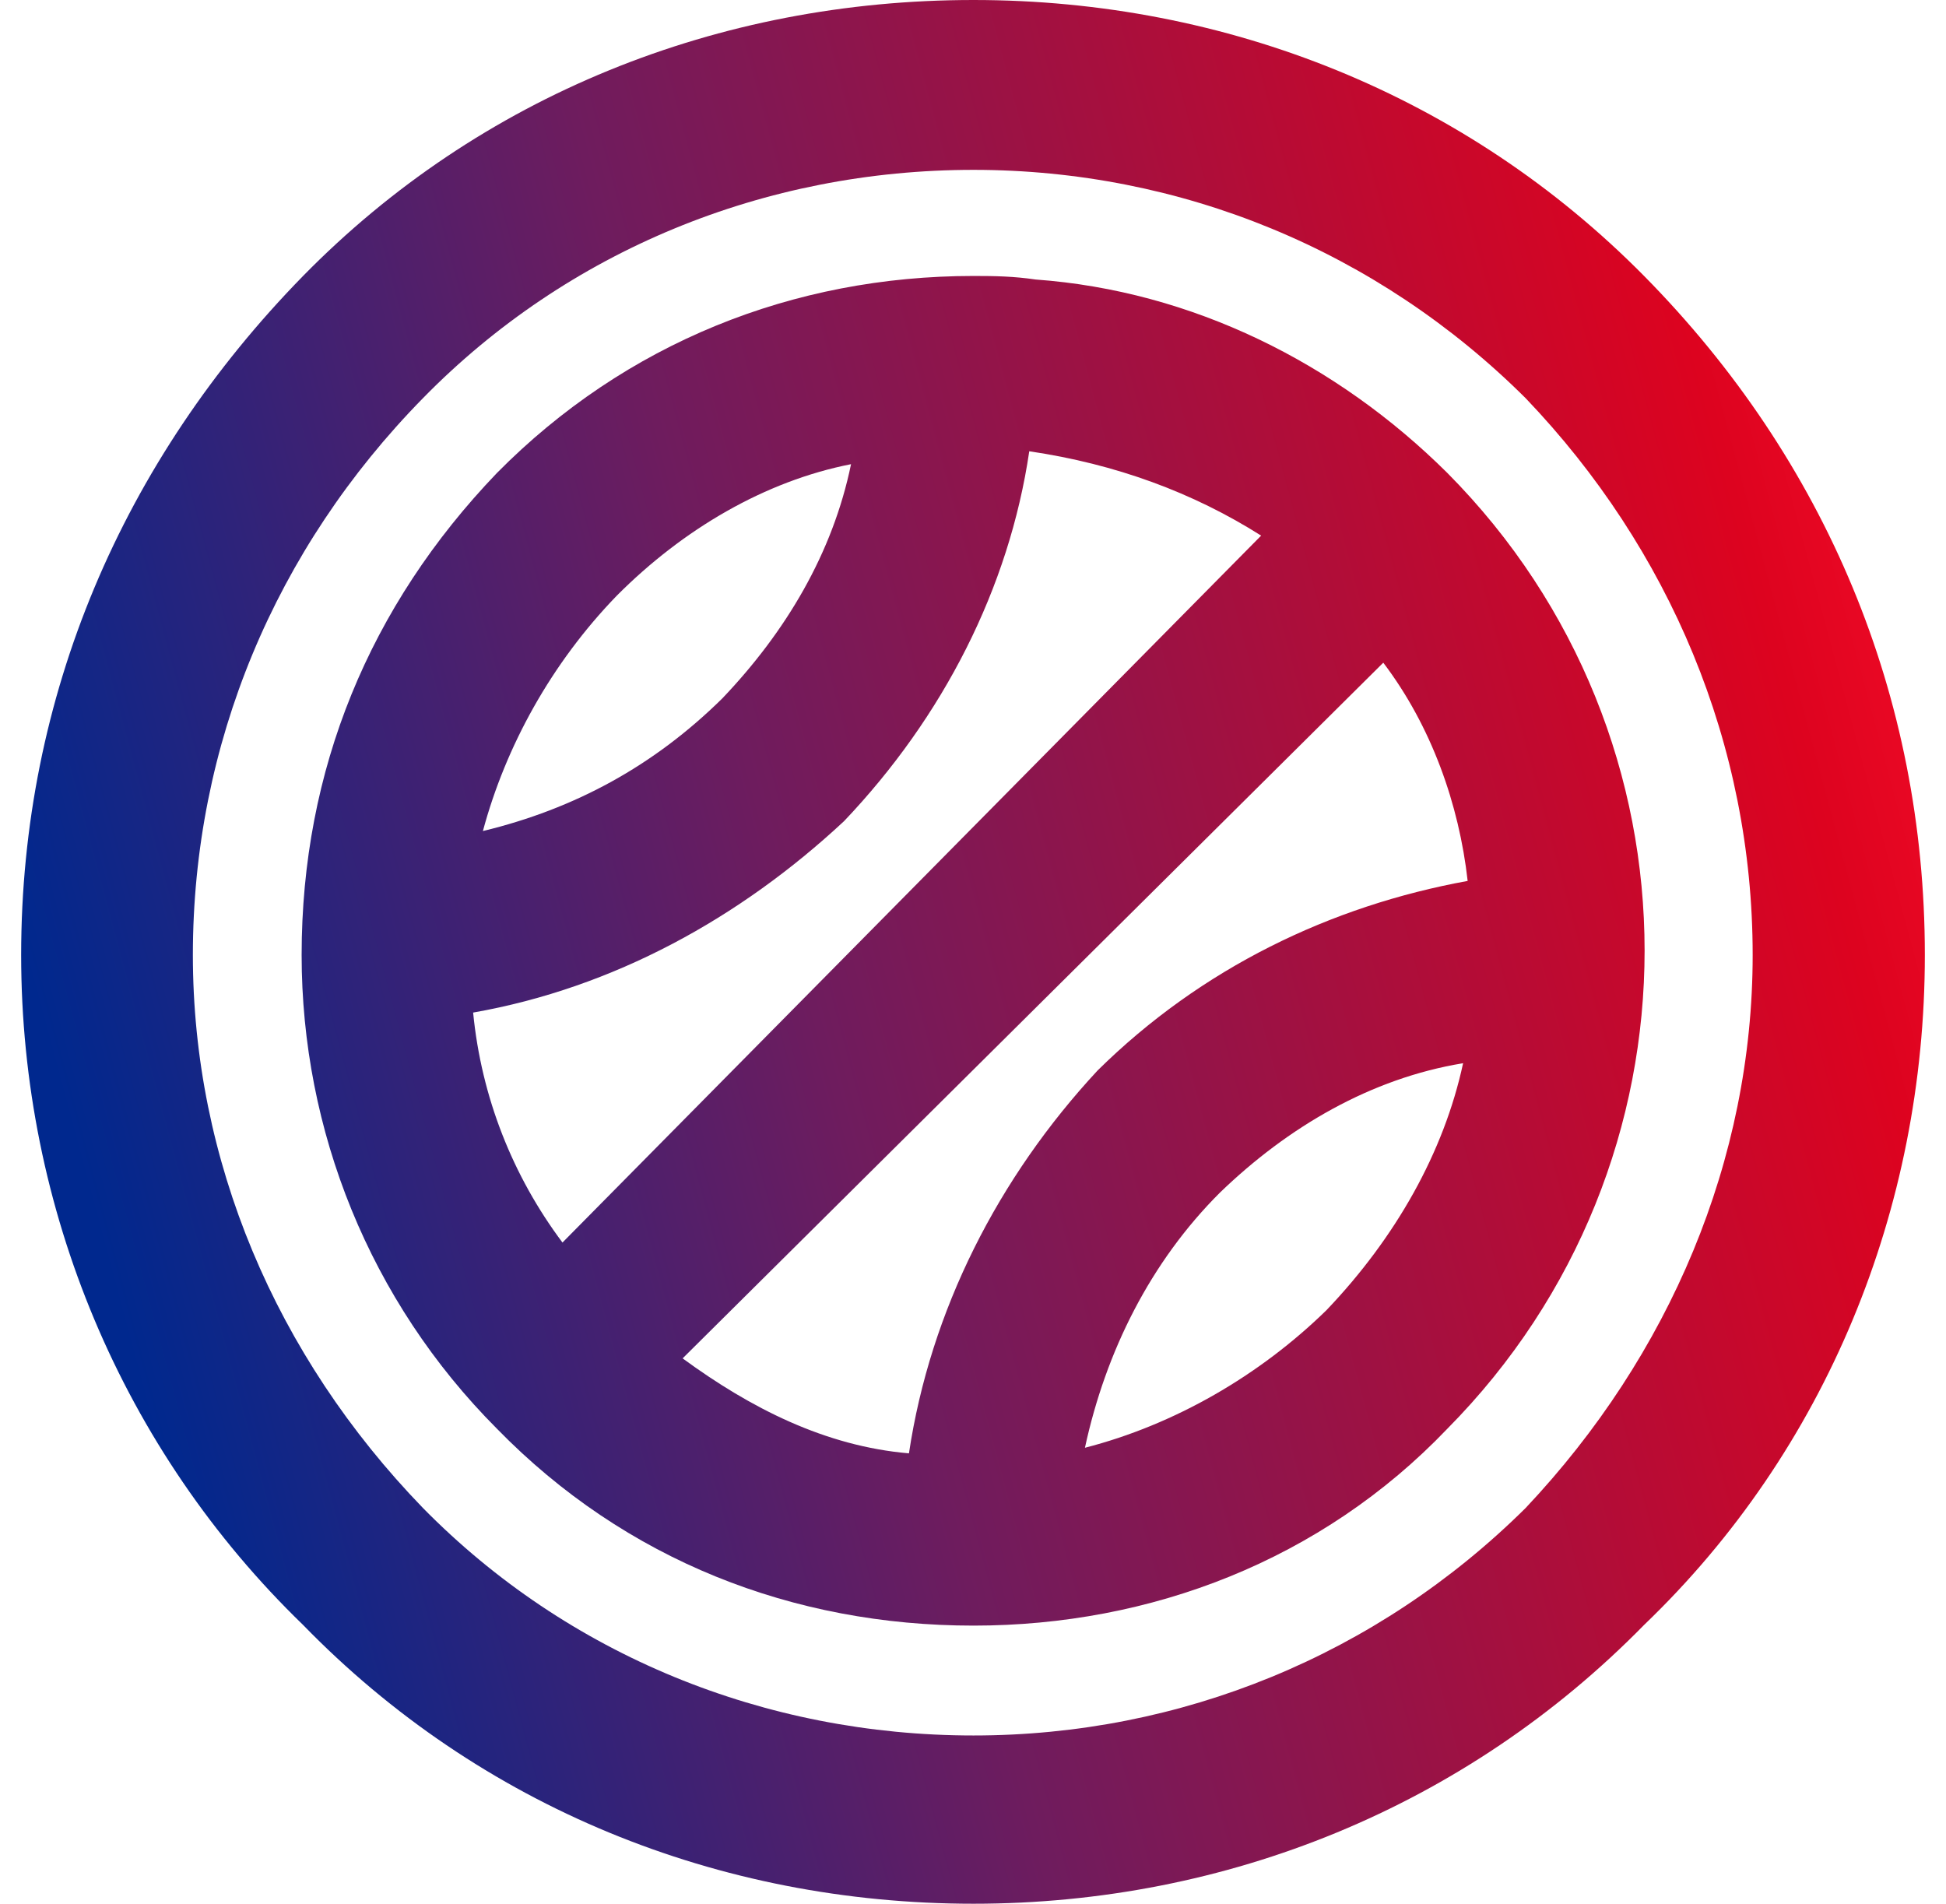 <svg fill="none" height="45" viewBox="0 0 46 45" width="46" xmlns="http://www.w3.org/2000/svg" xmlns:xlink="http://www.w3.org/1999/xlink"><linearGradient id="a" gradientUnits="userSpaceOnUse" x1=".5" x2="52.598" y1="42.907" y2="28.916"><stop offset="0" stop-color="#00288e"/><stop offset=".099" stop-color="#00288e"/><stop offset=".427" stop-color="#6e1c5e"/><stop offset=".875" stop-color="#dd031f"/><stop offset="1" stop-color="#ff102c"/></linearGradient><g clip-rule="evenodd" fill="url(#a)" fill-rule="evenodd"><path d="m7.13 22.574c0-4.379 1.605-8.255 4.618-11.395 3.035-3.07 7.006-4.656 11.263-4.656.515 0 .952.008 1.469.084 3.698.268 7.117 1.974 9.732 4.572 6.218 6.264 6.218 16.313 0 22.594-2.974 3.112-7.014 4.653-11.201 4.653-4.257 0-8.227-1.541-11.263-4.653-3.013-3.02-4.618-7.058-4.618-11.199zm12.821-3.163c-2.462 2.293-5.45 3.94-8.767 4.524.195 1.999.935 3.864 2.112 5.436l16.515-16.71c-1.608-1.018-3.433-1.692-5.481-1.994-.476 3.23-2.034 6.278-4.379 8.744zm.167-8.439c-2.034.4-3.967 1.532-5.537 3.107-1.547 1.597-2.627 3.56-3.166 5.565 2.176-.526 4.04-1.541 5.656-3.132 1.505-1.577 2.612-3.434 3.046-5.539zm12.581 4.692-16.563 16.445c1.603 1.174 3.367 2.075 5.35 2.245.506-3.378 2.112-6.524 4.46-9.051 2.451-2.419 5.506-3.89 8.747-4.48-.203-1.809-.857-3.66-1.995-5.159zm1.886 9.468c-2.181.358-4.14 1.507-5.745 3.056-1.642 1.636-2.702 3.755-3.194 6.034 2.123-.545 4.132-1.711 5.709-3.252 1.636-1.714 2.777-3.733 3.23-5.838z"/><path d="m.5 22.574c0-6.115 2.398-11.691 6.663-16.05 4.179-4.261 9.816-6.524 15.848-6.524 5.987 0 11.644 2.262 15.853 6.524 4.301 4.359 6.636 9.935 6.636 16.05 0 6.001-2.334 11.708-6.636 15.835-4.21 4.295-9.866 6.591-15.853 6.591-6.032 0-11.669-2.296-15.848-6.591-4.265-4.127-6.663-9.834-6.663-15.835zm4.059 0c0 4.84 1.945 9.463 5.439 13.072 3.419 3.478 8.082 5.377 13.013 5.377 4.897 0 9.543-1.899 13.052-5.377 3.405-3.61 5.367-8.232 5.367-13.072 0-4.972-1.962-9.602-5.367-13.162-3.508-3.493-8.155-5.397-13.052-5.397-4.93 0-9.593 1.904-13.013 5.397-3.494 3.56-5.439 8.19-5.439 13.162z"/></g></svg>